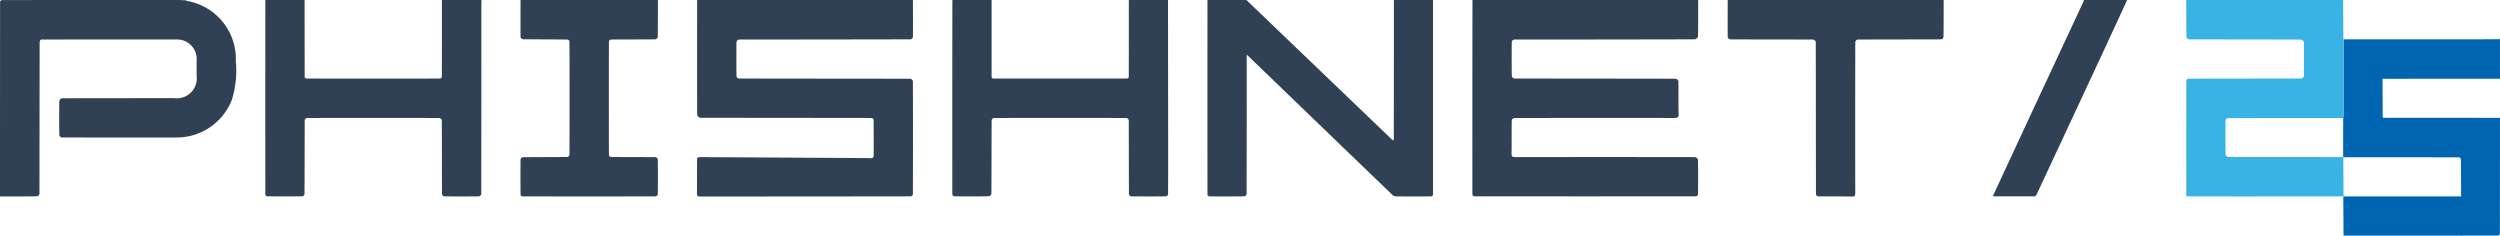 <svg xmlns="http://www.w3.org/2000/svg" width="314.752" height="29.652" viewBox="0 0 314.752 29.652"><path d="M1797.677,0c0,1.528.01,3.056-.016,4.583a.537.537,0,0,1-.374.368q-11.394.028-22.788.029a.4.4,0,0,0-.286.273q-.027,2.161,0,4.321a.445.445,0,0,0,.3.31c6.784.015,13.568.012,20.352.028a.468.468,0,0,1,.325.322c.023,1.362-.01,2.725.03,4.085.013.466-.127.537-.554.536q-10.084-.02-20.169.007a.429.429,0,0,0-.29.3c-.02,1.379,0,2.759-.023,4.138-.007.382.083.48.476.48q11.329-.02,22.657,0a.483.483,0,0,1,.339.328c.024,1.458.02,2.916.006,4.374a.334.334,0,0,1-.229.233q-13.974.017-27.948,0c-.081,0-.232-.137-.232-.21q-.007-12.154.009-24.307c0-.07.01-.139.015-.209Z" transform="translate(-1583.878 0)" fill="#314155"/><path d="M864.684,0c0,1.554.012,3.108,0,4.662a.412.412,0,0,1-.28.29q-10.818.022-21.636.029a.423.423,0,0,0-.3.289q-.028,2.174,0,4.348a.39.39,0,0,0,.271.268q10.8.019,21.61.025a.466.466,0,0,1,.328.314q.025,7.111,0,14.223c0,.1-.156.274-.24.274q-13.267.019-26.534.021c-.349,0-.422-.087-.416-.425.021-1.432.005-2.864.018-4.3,0-.083.136-.237.209-.237q10.9.057,21.791.127a.32.32,0,0,0,.228-.212q.02-2.3,0-4.61a.344.344,0,0,0-.242-.233q-10.792-.014-21.583-.022a.558.558,0,0,1-.392-.379C837.5,9.7,837.51,4.939,837.512.181A1.708,1.708,0,0,0,837.494,0Z" transform="translate(-749.743 0)" fill="#314155"/><path d="M23.418.1a7.407,7.407,0,0,1,6.274,7.584,12.536,12.536,0,0,1-.525,4.959,7.483,7.483,0,0,1-7.1,4.669q-7.163.021-14.327-.009a.409.409,0,0,1-.272-.291c-.02-1.431-.024-2.863,0-4.295a.479.479,0,0,1,.318-.342c4.714-.018,9.429-.014,14.144-.017a2.52,2.52,0,0,0,2.824-2.848q0-.969.005-1.938a2.455,2.455,0,0,0-2.517-2.6q-8.525-.017-17.051.009c-.071,0-.2.187-.2.286q-.015,9.573-.022,19.146a.443.443,0,0,1-.307.306c-1.536.02-3.073.014-4.609.014L0,24.727Q0,12.475.009.223A.309.309,0,0,1,.222.009Q11.479-.006,22.737,0Z" transform="translate(0 0)" fill="#314155"/><path d="M1455.84,7.022q0,8.707-.015,17.414a.407.407,0,0,1-.279.284c-1.466.019-2.933.018-4.4.007-.087,0-.249-.124-.249-.19q-.009-12.255,0-24.511a.187.187,0,0,1,0-.026h4.924a.587.587,0,0,0,.062.084q9.118,8.742,18.24,17.482a1.093,1.093,0,0,0,.208.126,2.008,2.008,0,0,0,.026-.228q.007-8.732.011-17.464h4.925q0,12.253,0,24.507a.317.317,0,0,1-.22.218q-2.239.02-4.477,0a.69.69,0,0,1-.422-.193q-9.142-8.793-18.273-17.6l-.06-.03c0,.038-.007.077-.011.115" transform="translate(-1298.875 0)" fill="#314155"/><path d="M2815.585,71.728q-.015-2.461-.03-4.922l.014.008.014-.01,14.771,0,.036-.053c-.008-1.543-.011-3.087-.03-4.63,0-.082-.133-.234-.2-.235q-7.3-.016-14.6-.008v-.021h-.021q0-2.451.006-4.9c.013-.128.039-.255.039-.383q0-4.774,0-9.548,8.268,0,16.534,0c1.055,0,2.11-.011,3.165-.016v4.977l-14.762.006-.025.047q.012,2.41.022,4.82l.043.042,14.721.01q0,7.308-.009,14.616a.29.29,0,0,1-.2.2q-9.744.014-19.489.009" transform="translate(-2520.532 -42.075)" fill="#0065b1"/><path d="M346.007,0c0,.208-.009.416-.009.625q0,11.905-.012,23.81a.408.408,0,0,1-.278.286q-2.2.028-4.4,0a.39.39,0,0,1-.267-.272c-.014-3.1-.009-6.2-.025-9.3a.431.431,0,0,0-.3-.293q-8.343-.02-16.685,0a.392.392,0,0,0-.273.269c-.015,3.108-.01,6.217-.025,9.325a.391.391,0,0,1-.275.266c-1.475.018-2.951.016-4.426,0-.081,0-.231-.12-.231-.185Q318.79,12.3,318.8.051A.226.226,0,0,1,318.817,0h4.925q0,4.857.01,9.714c0,.062.139.176.213.176q8.419.011,16.837,0c.076,0,.218-.13.218-.2q.017-4.844.011-9.688Z" transform="translate(-285.393 0)" fill="#314155"/><path d="M1171.42,0q.009,9.441.018,18.882c0,1.859,0,3.719-.01,5.578a.372.372,0,0,1-.253.261q-2.212.026-4.426,0a.368.368,0,0,1-.251-.258c-.013-3.108-.009-6.216-.022-9.323a.4.4,0,0,0-.261-.283q-8.368-.019-16.734,0a.392.392,0,0,0-.268.273c-.015,3.09-.01,6.181-.028,9.271a.46.46,0,0,1-.323.311c-1.449.022-2.9.02-4.347.006a.358.358,0,0,1-.254-.238q-.008-12.073.007-24.146c0-.113.01-.226.016-.339h4.925q0,4.857,0,9.714a.264.264,0,0,0,.187.177q8.445.011,16.889,0a.283.283,0,0,0,.193-.2q.014-4.818.007-9.636L1166.5,0Z" transform="translate(-1024.365 0)" fill="#314155"/><path d="M19.773,24.729l-.442-.006h0q-5.964.005-11.929.009-3.57,0-7.141-.009c.011-.081.017-.164.024-.246-.007.082-.013.165-.024.245l-.209,0-.046-.053Q0,17.4.008,10.115c0-.074.185-.212.283-.212,4.74-.011,9.478-.008,14.218-.023a.432.432,0,0,0,.3-.3q.03-2.133,0-4.267a.49.49,0,0,0-.343-.329C9.747,4.964,5.033,4.97.32,4.956a.434.434,0,0,1-.3-.3C0,3.107,0,1.554,0,0H19.751q.014,2.407.029,4.815c0,.006-.014.013-.014.018a.258.258,0,0,0,.009.043c.009.023.018.047.027.069q0,4.775,0,9.549c0,.127-.027.255-.041.382a1.16,1.16,0,0,0-.13-.014q-7.226,0-14.453.012c-.078,0-.226.181-.226.279q-.023,2.159,0,4.32a.418.418,0,0,0,.3.283c1.661.012,3.322.011,4.984.011.581,0,1.162,0,1.745,0q3.889,0,7.776.011h.02l0,.021q.012,2.465.023,4.929l-.012.009Zm-.429-.213a.489.489,0,0,0-.012.194.492.492,0,0,1,.014-.194c.356-.737-.032-.842-.624-.842C19.313,23.674,19.7,23.779,19.344,24.517ZM2.259,23.679H13.338c1.032,0,2.064,0,3.1,0-1.032,0-2.063,0-3.095,0H2.259c-.259,0-.519-.006-.777-.006C1.741,23.673,2,23.679,2.259,23.679Zm15.012,0Zm1.4-.007Z" transform="translate(275.251 0)" fill="#38b3e4"/><path d="M642.709,0c0,1.554.007,3.107-.012,4.661a.428.428,0,0,1-.3.292c-1.868.019-3.736.011-5.6.026a.353.353,0,0,0-.25.238q-.018,7.149,0,14.3a.356.356,0,0,0,.245.247c1.877.015,3.754.008,5.63.024a.392.392,0,0,1,.278.264q.026,2.213,0,4.425a.353.353,0,0,1-.239.248q-8.419.018-16.839,0c-.07,0-.2-.15-.2-.23-.012-1.475-.014-2.95,0-4.425a.392.392,0,0,1,.268-.274c1.877-.019,3.754-.014,5.63-.032a.377.377,0,0,0,.26-.262q.019-7.149,0-14.3a.336.336,0,0,0-.238-.225c-1.885-.018-3.771-.016-5.656-.038a.393.393,0,0,1-.265-.278c-.014-1.553-.006-3.107,0-4.661Z" transform="translate(-559.883 0)" fill="#314155"/><path d="M2103.1,0c0,1.563,0,3.125-.021,4.687a.392.392,0,0,1-.275.268c-3.51.014-7.02.009-10.529.025a.426.426,0,0,0-.3.292q-.022,9.507-.005,19.015c0,.347-.053.465-.439.457-1.414-.029-2.829,0-4.242-.021a.388.388,0,0,1-.268-.269c-.012-6.391-.01-12.781-.024-19.172a.447.447,0,0,0-.312-.3c-3.492-.016-6.984-.009-10.476-.024a.432.432,0,0,1-.3-.294c-.013-1.554,0-3.107,0-4.661Z" transform="translate(-1858.391 0)" fill="#314155"/><path d="M2411.739,0q-1.452,3.144-2.907,6.288-4.241,9.1-8.494,18.2c-.046.1-.17.229-.258.229-1.737.01-3.473,0-5.209,0,0-.027-.01-.055-.015-.082q2.209-4.755,4.42-9.51,3.475-7.456,6.957-14.91a1.266,1.266,0,0,0,.059-.219h5.448" transform="translate(-2143.928 0)" fill="#314155"/><path d="M217.681.1,217,0h.733l-.052.1" transform="translate(-194.263 0)" fill="#314155"/><path d="M1356.043.054,1356,0h.052l-.009.054" transform="translate(-1213.922 0)" fill="#314155"/><path d="M0,236l.053.006L0,236.052V236" transform="translate(0 -211.272)" fill="#314155"/><path d="M1498.082,66.034l.011-.115.059.03-.07.085" transform="translate(-1341.117 -59.012)" fill="#314155"/><path d="M2394.855,235.148c.005.027.01.055.015.082,0-.027-.01-.055-.015-.082" transform="translate(-2143.928 -210.51)" fill="#314155"/><path d="M2627.066,235.487l.045.053-.045-.053" transform="translate(-2351.808 -210.813)" fill="#2a2a2a"/><path d="M2862.9,94.556l-.025.047.025-.047" transform="translate(-2562.908 -84.649)" fill="#0065b1"/><path d="M2863.085,141l.043.042-.043-.042" transform="translate(-2563.098 -126.227)" fill="#0065b1"/><path d="M2956.962,235.515l.035-.053-.035.053" transform="translate(-2647.139 -210.791)" fill="#0065b1"/><path d="M2815.665,45.953c0,.02,0,.041,0,.061a.2.2,0,0,1-.01-.043c0-.006.01-.012.014-.018" transform="translate(-2520.633 -41.138)" fill="#3e3939"/></svg>